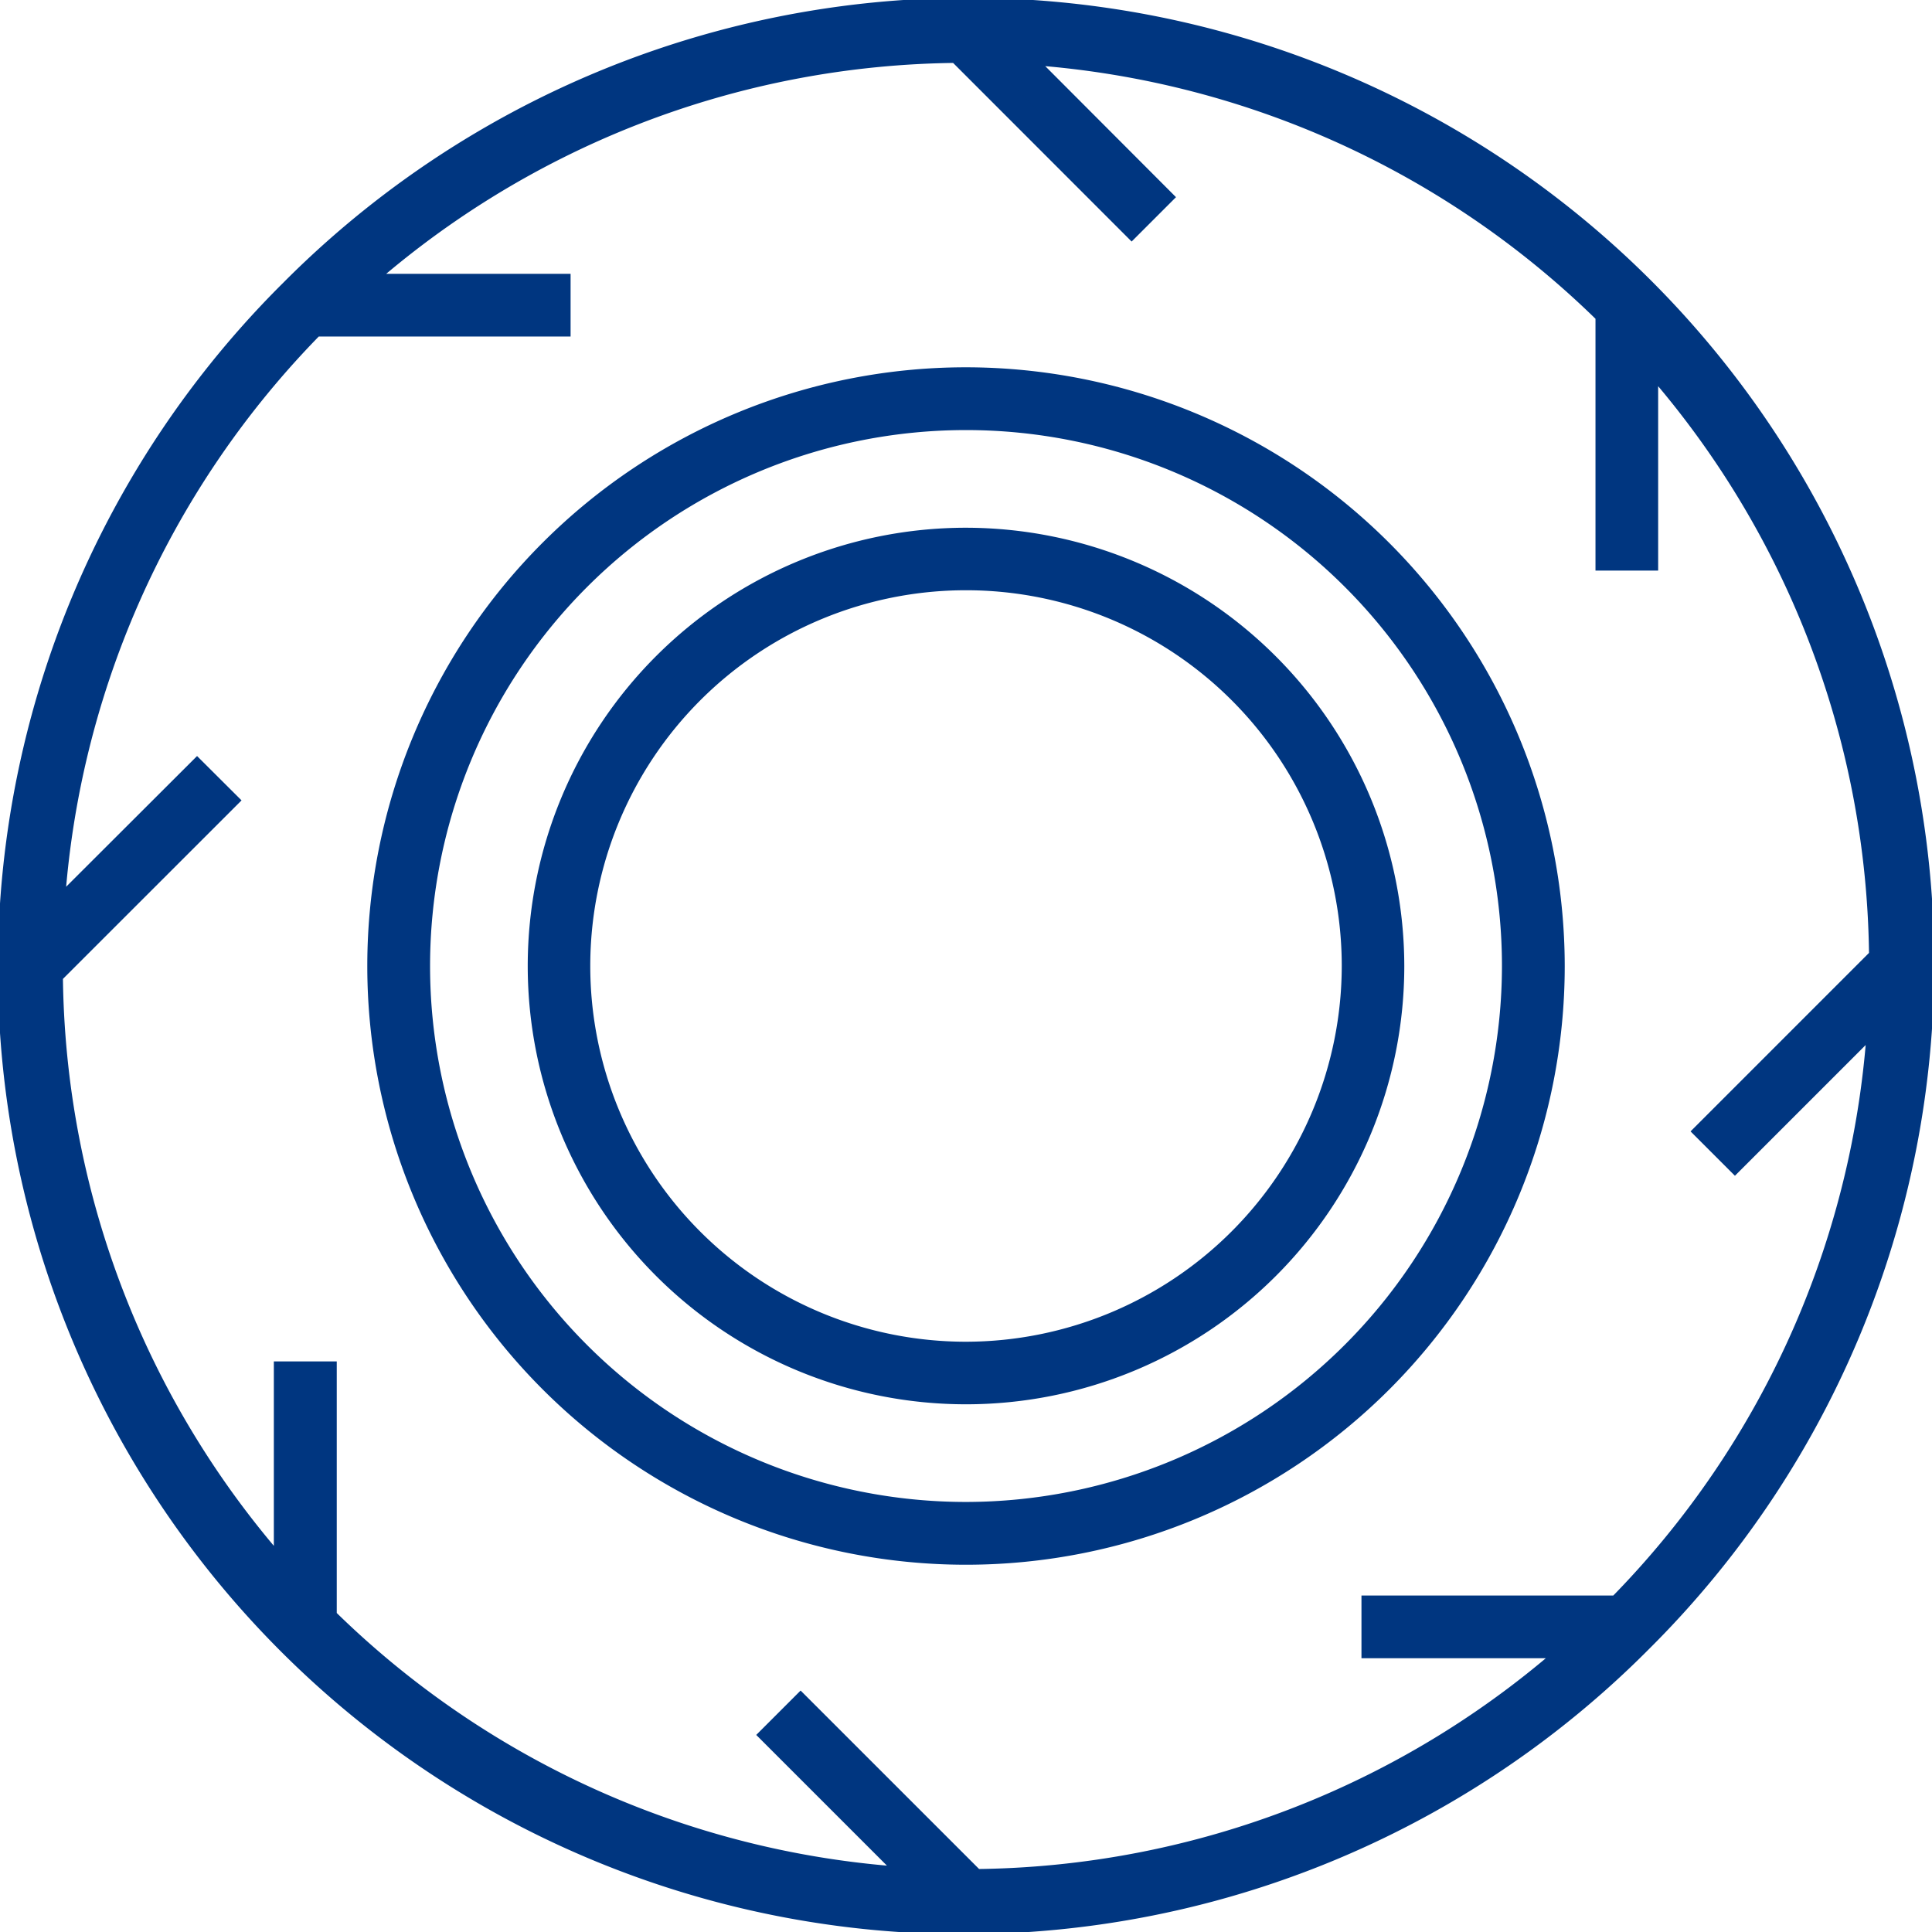 <svg xmlns="http://www.w3.org/2000/svg" width="72.047" height="72.047" viewBox="0 0 72.047 72.047">
  <g id="Groupe_3131" data-name="Groupe 3131" transform="translate(0.5 0.5)">
    <path id="Tracé_2847" data-name="Tracé 2847" d="M10.407,10.407A35.521,35.521,0,1,0,60.641,60.641,35.521,35.521,0,1,0,10.407,10.407ZM59.871,59.5h-9.1v1.337h7.708A34.084,34.084,0,0,1,35.807,69.7L29.356,63.25l-.948.948,5.463,5.463a34.074,34.074,0,0,1-22.313-9.8V50.769H10.212v7.708A34.041,34.041,0,0,1,1.345,35.8L7.8,29.348,6.849,28.4,1.378,33.862a34.074,34.074,0,0,1,9.8-22.313h9.1V10.212H12.571A34.041,34.041,0,0,1,35.248,1.345L41.7,7.8l.948-.948L37.185,1.378a34.074,34.074,0,0,1,22.313,9.8v9.1h1.337V12.571A34.044,34.044,0,0,1,69.7,35.24L63.25,41.691l.948.948,5.463-5.463A34.03,34.03,0,0,1,59.871,59.5Z" transform="translate(0 0)" fill="#003680" stroke="#003680" stroke-width="1"/>
    <path id="Tracé_2848" data-name="Tracé 2848" d="M191.527,169.7a21.827,21.827,0,1,0,21.827,21.827A21.852,21.852,0,0,0,191.527,169.7Zm0,42.313a20.486,20.486,0,1,1,20.486-20.486A20.51,20.51,0,0,1,191.527,212.013Z" transform="translate(-156.003 -156.003)" fill="#003680" stroke="#003680" stroke-width="1"/>
    <path id="Tracé_2849" data-name="Tracé 2849" d="M257.844,242a15.844,15.844,0,1,0,15.844,15.844A15.866,15.866,0,0,0,257.844,242Zm0,30.355a14.512,14.512,0,1,1,14.512-14.512A14.533,14.533,0,0,1,257.844,272.355Z" transform="translate(-222.32 -222.32)" fill="#003680" stroke="#003680" stroke-width="1"/>
  </g>
</svg>
